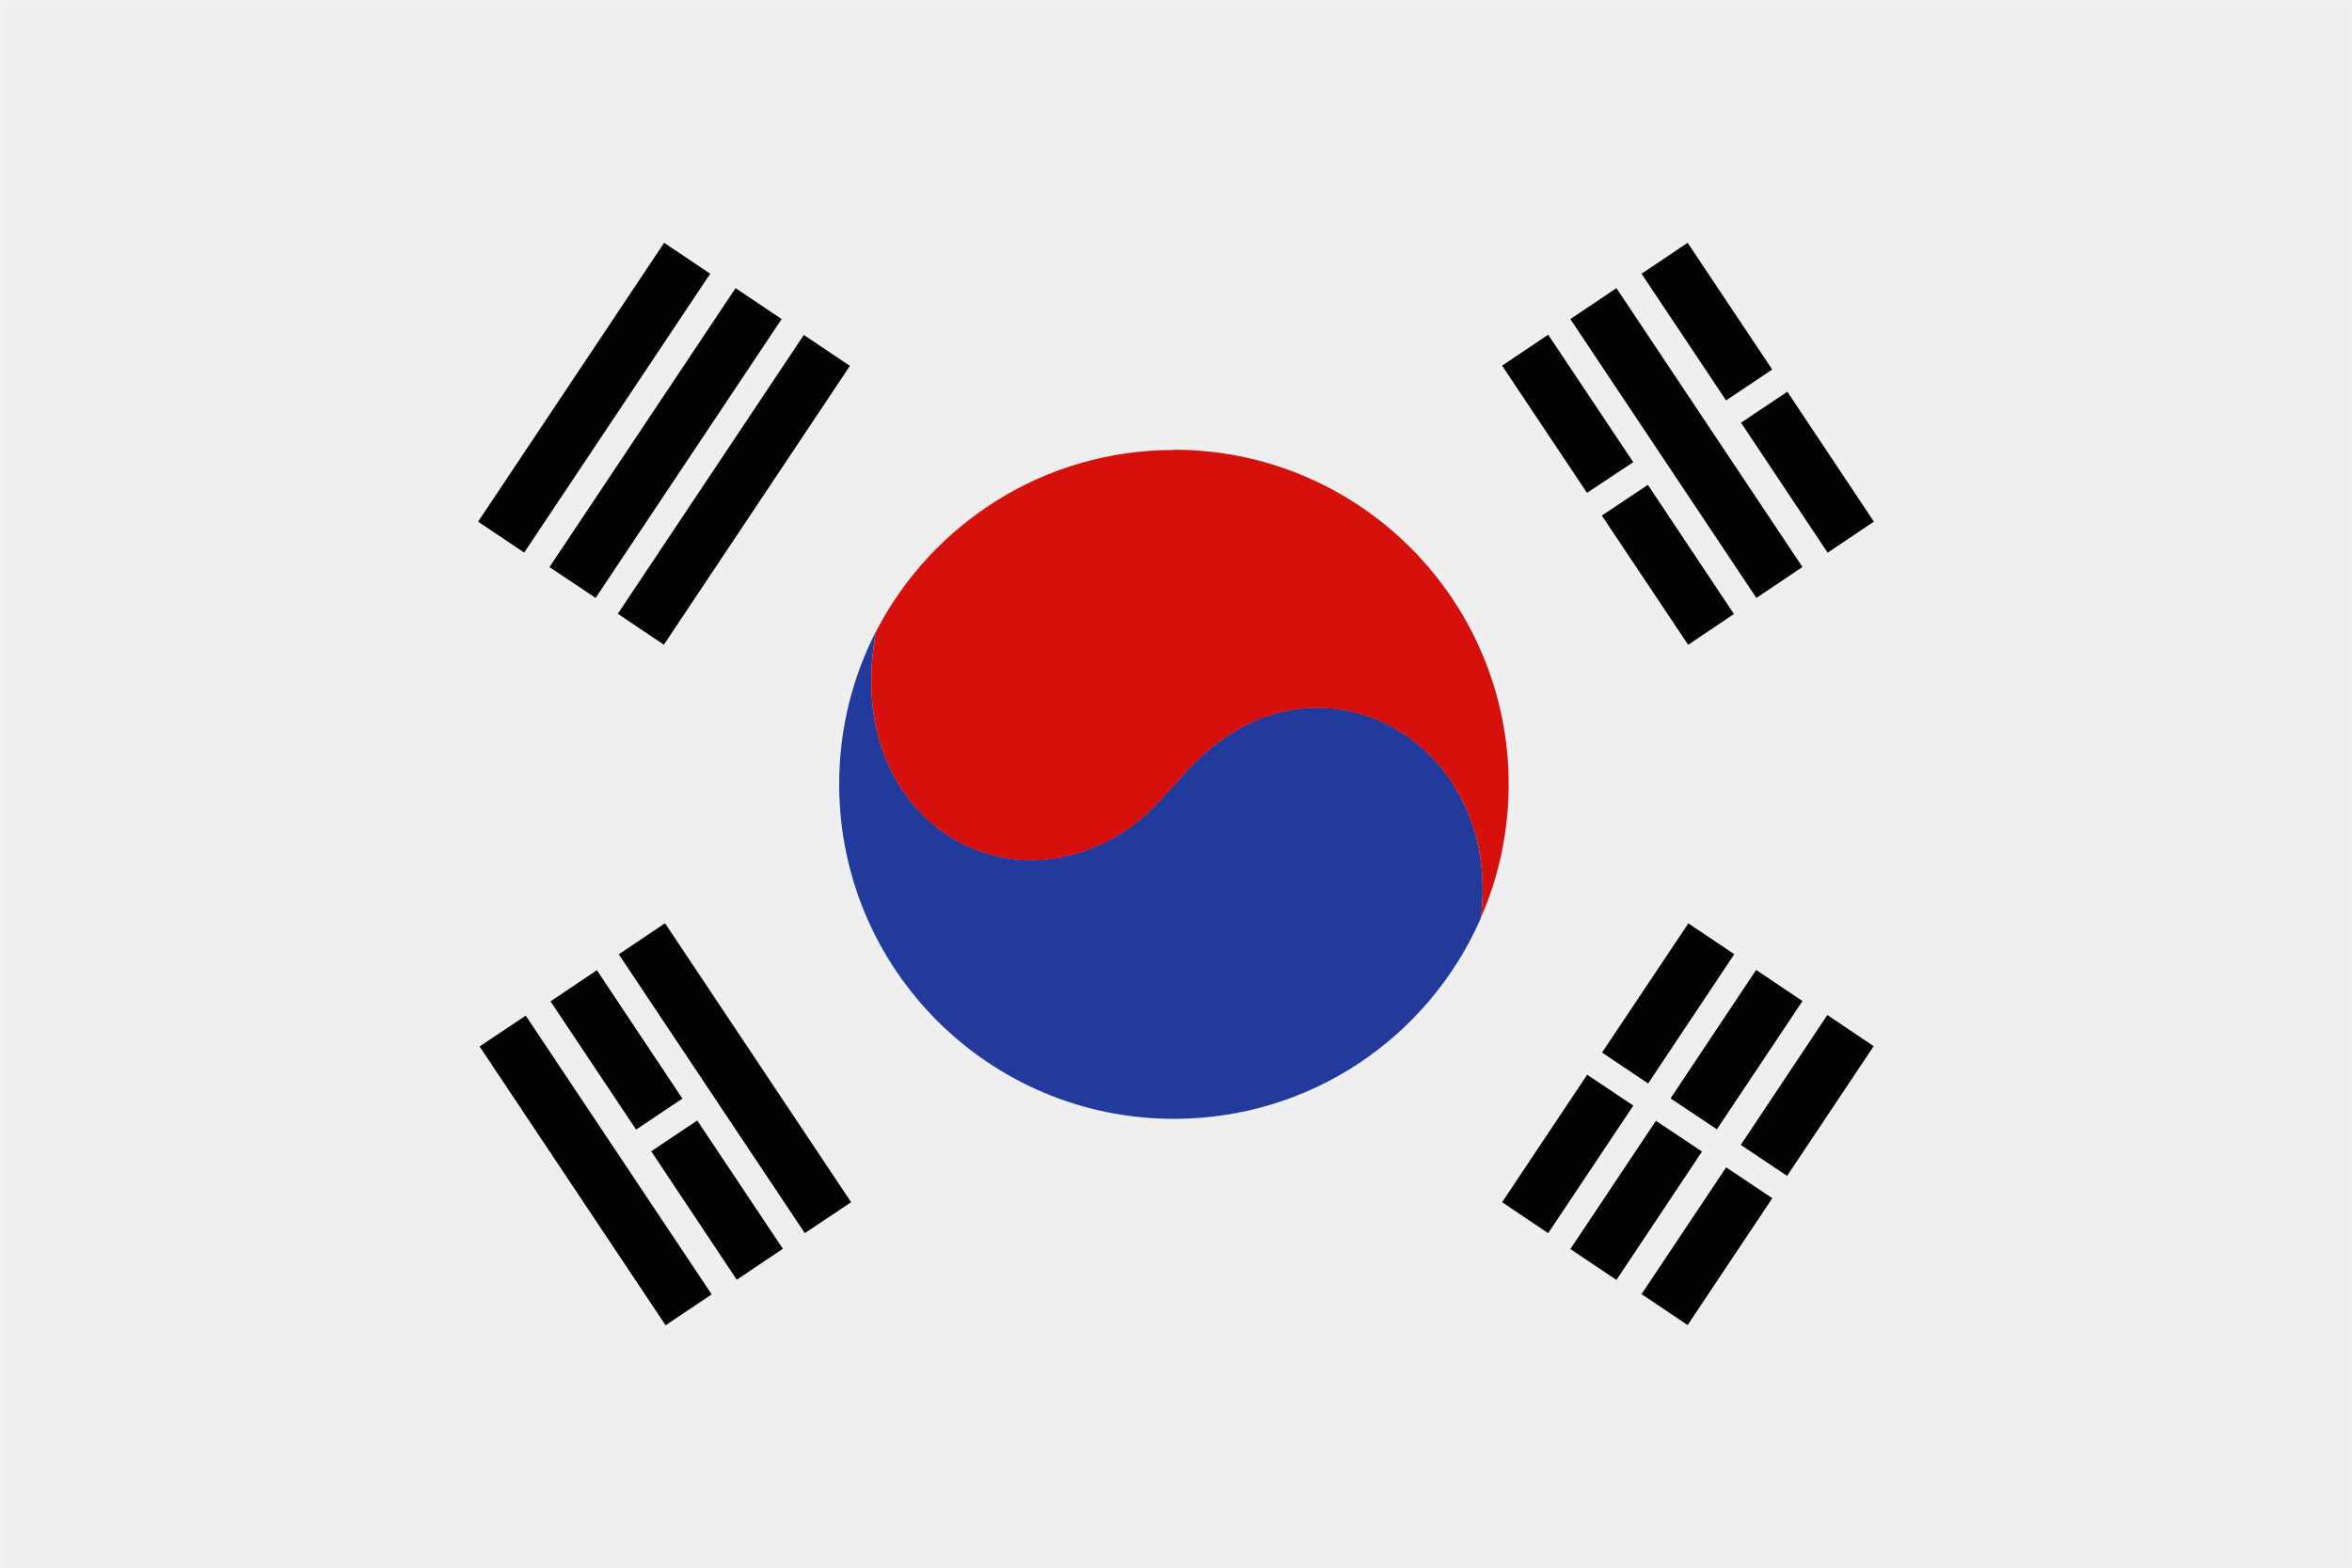 <?xml version="1.0" encoding="UTF-8"?>
<svg id="Layer_2" xmlns="http://www.w3.org/2000/svg" viewBox="0 0 96.47 64.33">
  <rect x="0" y="0" width="96.47" height="64.33" fill="#808080" stroke="none"/>
  <defs>
    <style>
      .cls-1 {
        fill: #020302;
      }

      .cls-2 {
        fill: #d6110d;
      }

      .cls-3 {
        fill: #efefef;
        stroke: #f2f2f3;
        stroke-miterlimit: 2.41;
        stroke-width: .06px;
      }

      .cls-4 {
        fill: #223a9c;
      }
    </style>
  </defs>
  <g id="Page_1">
    <g>
      <polygon class="cls-3" points=".03 .03 96.44 .03 96.44 64.3 .03 64.3 .03 .03 .03 .03"/>
      <g>
        <path class="cls-4" d="M60.72,37.71c-2.13,4.83-6.95,8.19-12.57,8.19-7.58,0-13.73-6.14-13.73-13.73,0-2.27.55-4.41,1.52-6.29-1.31,6.78,3.96,10.86,8.84,8.91,2.7-1.08,3.22-2.89,5.24-4.38,5-3.69,11.56.45,10.72,7.23,0,.02,0,.03-.02.06h0Z"/>
        <path class="cls-2" d="M48.15,18.45c7.58,0,13.73,6.15,13.73,13.73,0,1.95-.41,3.8-1.14,5.47.84-6.78-5.72-10.92-10.72-7.23-2.02,1.49-2.53,3.3-5.24,4.38-4.88,1.95-10.15-2.13-8.84-8.91,2.28-4.41,6.89-7.43,12.2-7.43h0Z"/>
        <path class="cls-1" d="M22.54,23.26l7.63-11.44,1.89,1.27-7.63,11.44-1.9-1.27h0ZM25.34,25.18l7.63-11.44,1.89,1.27-7.63,11.44-1.89-1.27h0ZM19.61,21.4l7.63-11.44,1.89,1.27-7.63,11.44-1.89-1.27h0Z"/>
        <path class="cls-1" d="M72.04,24.53l-7.63-11.44,1.89-1.27,7.63,11.44-1.89,1.27h0ZM74.96,22.67l-3.55-5.33,1.9-1.27,3.55,5.33-1.89,1.27h0ZM70.8,16.43l-3.47-5.2,1.89-1.27,3.47,5.2-1.9,1.27h0ZM69.24,26.45l-3.54-5.3,1.89-1.26,3.53,5.3-1.89,1.27h0ZM65.1,20.23l-3.49-5.23,1.89-1.27,3.49,5.23-1.9,1.26h0Z"/>
        <path class="cls-1" d="M71.13,39.15l-3.53,5.3-1.89-1.27,3.54-5.3,1.89,1.27h0ZM66.99,45.36l-3.49,5.23-1.89-1.27,3.49-5.23,1.9,1.27h0ZM76.85,42.92l-3.55,5.32-1.9-1.27,3.55-5.33,1.89,1.27h0ZM72.69,49.16l-3.47,5.2-1.89-1.27,3.47-5.2,1.9,1.27h0ZM73.93,41.07l-3.51,5.26-1.9-1.27,3.51-5.27,1.89,1.27h0ZM69.81,47.24l-3.51,5.27-1.89-1.27,3.51-5.26,1.9,1.27h0Z"/>
        <path class="cls-1" d="M24.48,39.8l3.51,5.27-1.9,1.27-3.51-5.26,1.89-1.27h0ZM27.28,37.88l7.63,11.44-1.9,1.27-7.63-11.44,1.89-1.27h0ZM21.56,41.66l7.63,11.44-1.89,1.27-7.63-11.44,1.9-1.27h0ZM28.6,45.97l3.51,5.26-1.89,1.27-3.51-5.27,1.9-1.27h0Z"/>
      </g>
    </g>
  </g>
</svg>